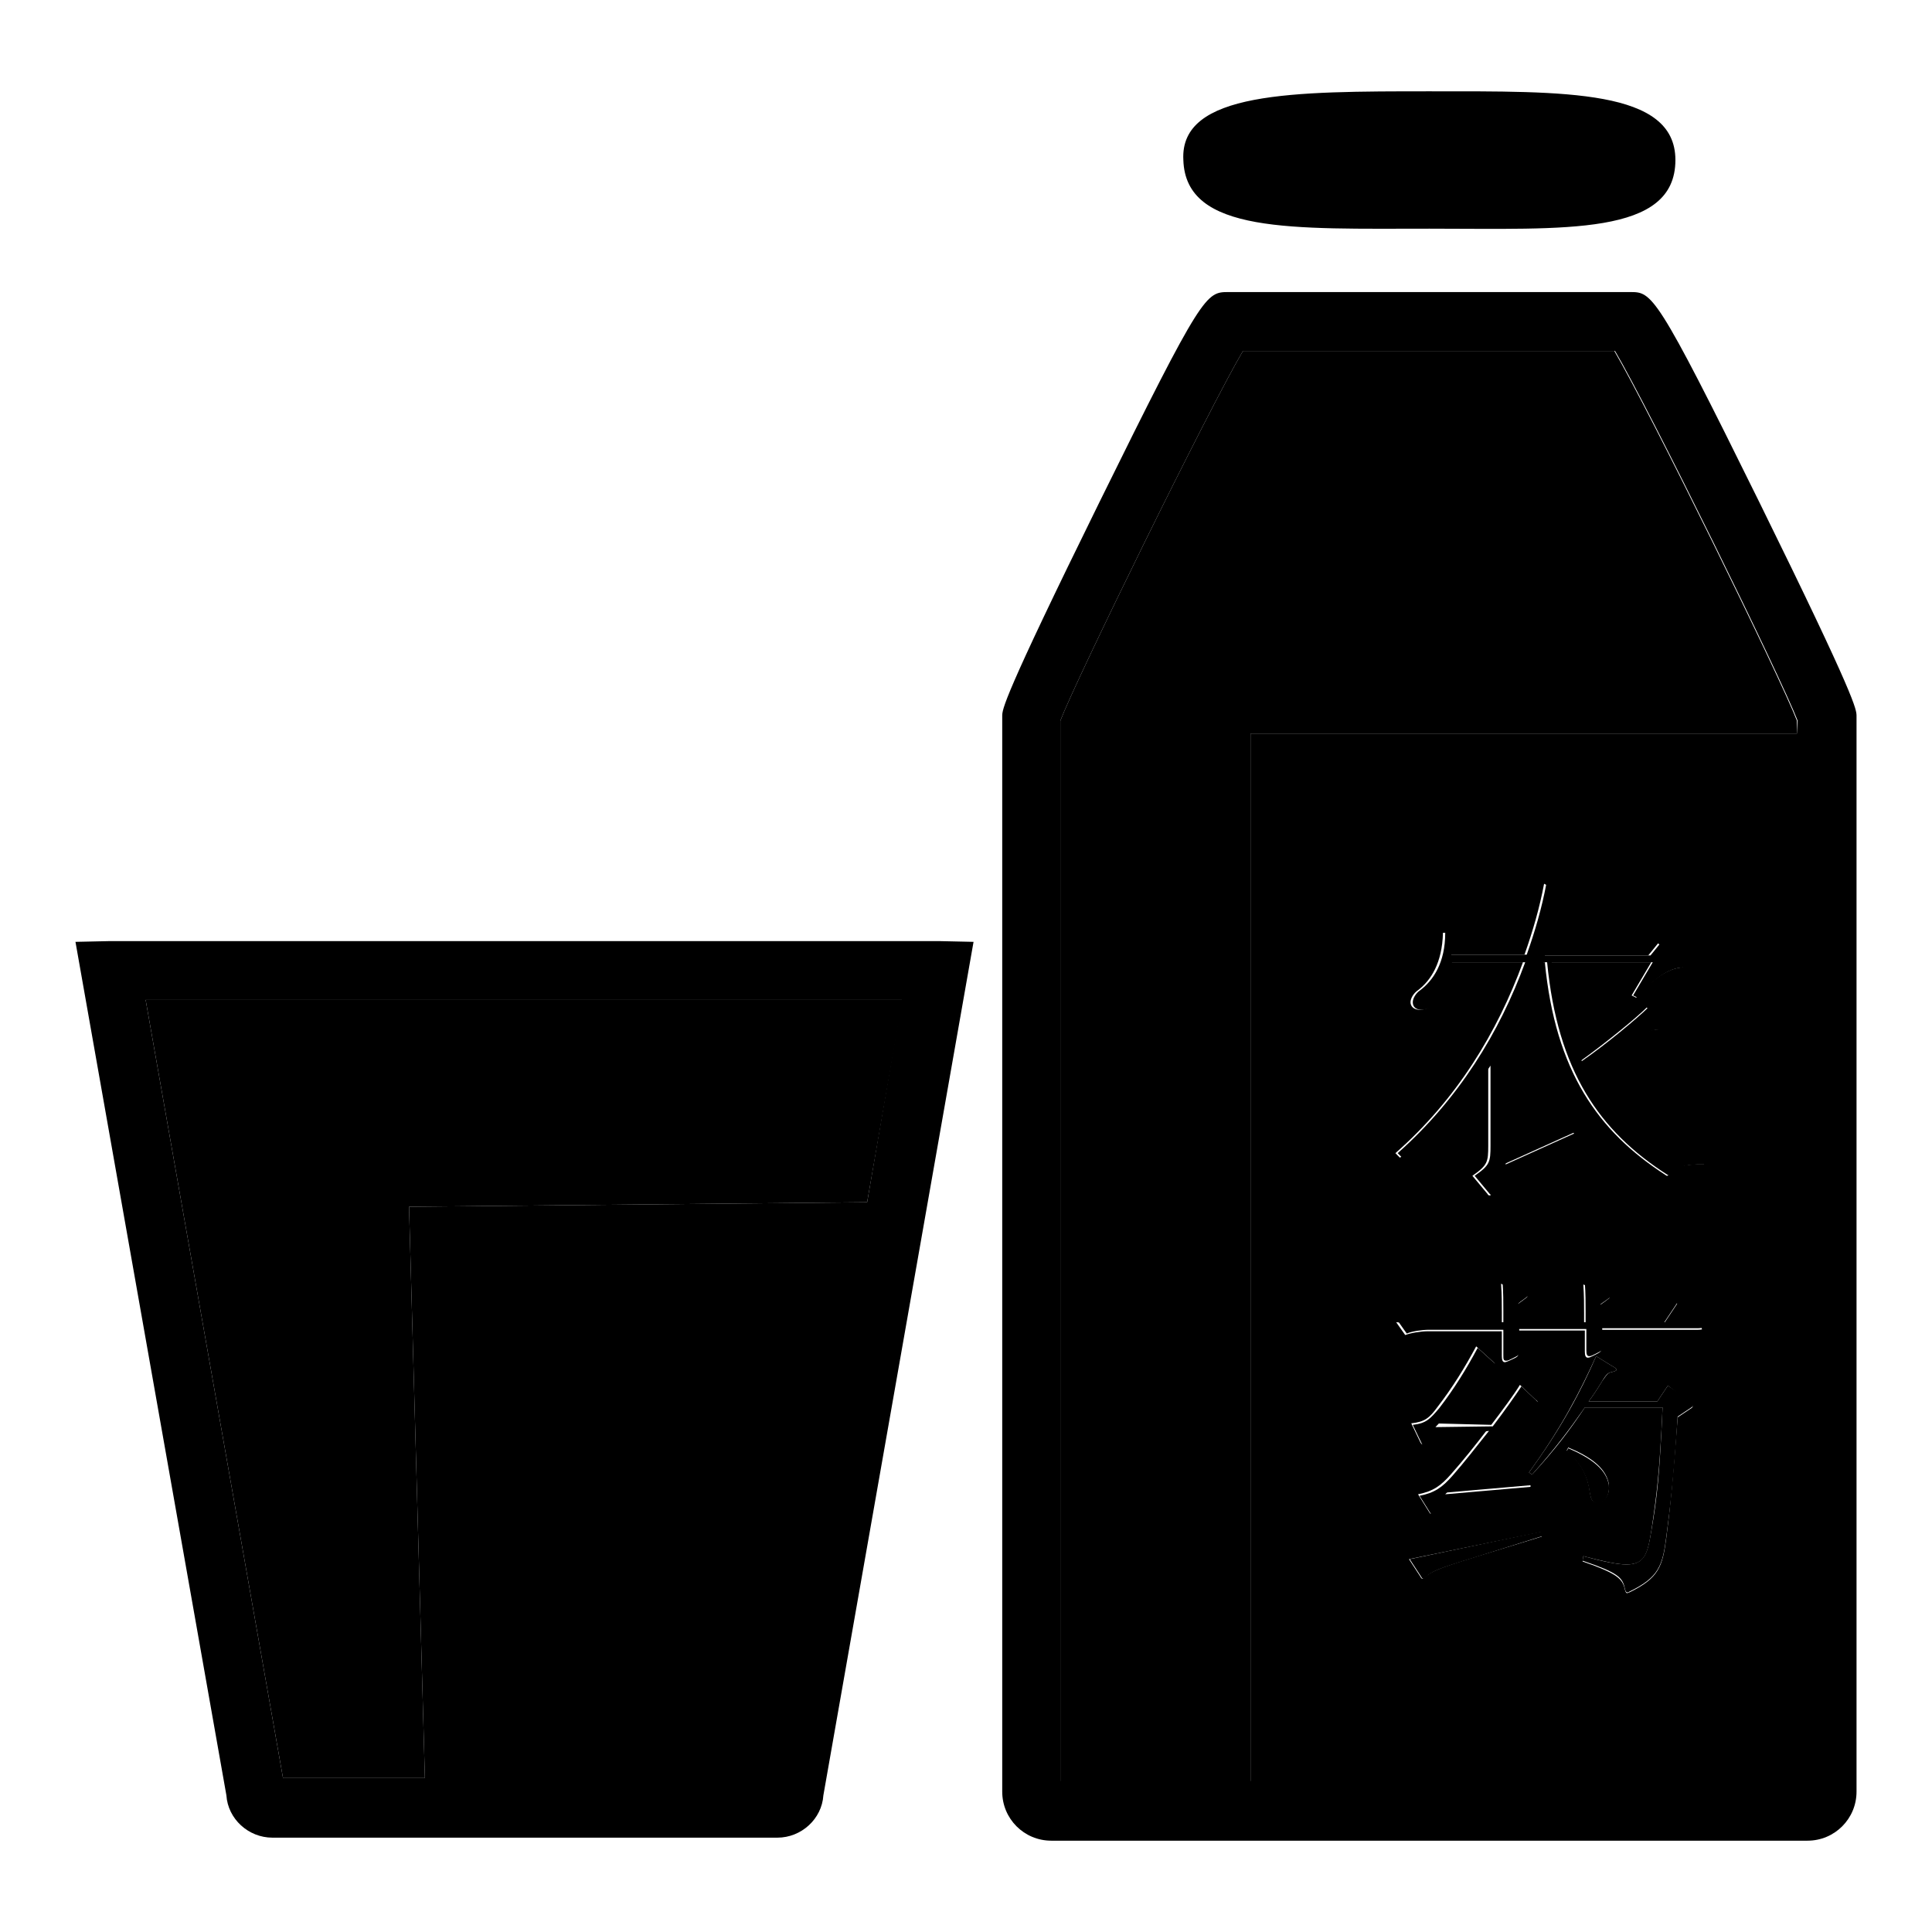 <?xml version="1.0" encoding="utf-8"?>
<!-- Svg Vector Icons : http://www.onlinewebfonts.com/icon -->
<!DOCTYPE svg PUBLIC "-//W3C//DTD SVG 1.1//EN" "http://www.w3.org/Graphics/SVG/1.1/DTD/svg11.dtd">
<svg version="1.1" xmlns="http://www.w3.org/2000/svg" xmlns:xlink="http://www.w3.org/1999/xlink" x="0px" y="0px" viewBox="0 0 256 256" enable-background="new 0 0 256 256" xml:space="preserve">
<g><g><path fill="#000000" d="M221,183.6l-1.4,2.1h-9.1c0.6-0.8,1.2-1.7,1.8-2.7c0.6-1,0.8-1.1,1.3-1.2c0.4-0.1,0.6-0.2,0.6-0.3c0-0.1-0.2-0.3-0.6-0.5l-2.1-1.3c-2.1,4.8-4.6,9.5-8.9,15.4l0.4,0.3c3.1-3.5,4.9-5.9,7-8.9h10.3c-0.4,8.8-0.7,11.8-1.5,16.4c-0.5,3-0.9,4.4-3.3,4.4c-1.2,0-3.1-0.4-5.7-1.1l-0.1,0.6c4.7,1.6,5.3,2.2,5.6,3.7c0.1,0.4,0.2,0.5,0.3,0.5c0.1,0,0.2,0,0.3-0.1c3.9-1.9,4.4-3.4,4.9-7.3c0.5-3.8,1-7.9,1.5-15.9l1.8-1.2c0.2-0.1,0.3-0.3,0.3-0.4c0-0.1-0.1-0.2-0.3-0.4L221,183.6z"/><path fill="#000000" d="M222.4,172.5l-1.8,2.7h-8.5v-2.4c1.3-0.9,1.4-1,1.4-1.2c0-0.1-0.2-0.3-0.5-0.4l-3-1.2c0.1,1.4,0.1,2.6,0.1,3.8v1.4h-8.9v-2.5c0.2-0.2,1.4-1,1.4-1.1c0-0.1-0.2-0.2-0.5-0.4l-3-1.3c0.1,1.4,0.1,2.6,0.1,3.8v1.5h-10.8c-1,0-2.1-0.1-3.2-0.2l1.2,1.7c0.7-0.3,2-0.5,3-0.5h9.8c0,0.5,0,2.8,0,3.3c0,0.6,0,0.8,0.4,0.8c0.2,0,0.4-0.1,0.8-0.3c0.8-0.4,1-0.5,1-0.9c0-0.4-0.1-2.5-0.1-3h8.9c0,0.4,0,2.4,0,2.8c0,0.6,0.1,0.8,0.4,0.8c0.2,0,0.4-0.1,0.8-0.3c0.8-0.4,1-0.5,1-0.9c0-0.4-0.1-2.1-0.1-2.5H225c0.5,0,0.7-0.1,0.7-0.3c0-0.1-0.2-0.4-0.5-0.7L222.4,172.5z"/><path fill="#000000" d="M211.7,199.2c0.6,0,1.5-0.7,1.5-2c0-0.3,0-0.5-0.1-0.8c-0.5-1.9-2.5-3.3-5.3-4.5l-0.2,0.4c2.1,1.7,2.8,3.8,3,5.2C210.8,198.9,211.1,199.2,211.7,199.2z"/><path fill="#000000" d="M197.9,181.3c0.3,0,0.5-0.1,0.5-0.3c0-0.1-0.1-0.3-0.4-0.4l-2.2-2c-1.5,2.8-3.1,5.4-5.1,8c-1.2,1.4-1.7,2-3.5,2.2l1.2,2.5c0.1,0.2,0.2,0.3,0.3,0.3s0.2,0,0.4-0.1c0.7-0.5,3.4-1.3,8.2-1.9c-1.6,2-3.3,4.2-4.8,5.9c-1.4,1.6-2.4,2.3-4.4,2.7l1.5,2.4c0.1,0.1,0.2,0.2,0.3,0.2c0.1,0,0.2,0,0.3-0.1c1.4-0.9,2.7-1.4,12.8-3l0-0.7l-11.5,1c4.5-4.6,7.4-7.5,10.4-10.9c0.3-0.4,0.9-0.7,1.6-0.7c0.3,0,0.5-0.1,0.5-0.3c0-0.1-0.1-0.3-0.3-0.4l-2.1-2c-0.8,1.2-2.2,3.2-3.8,5.3l-7.6,0.1c2.7-2.8,4-4.2,6.3-6.8C196.7,181.7,197.3,181.4,197.9,181.3z"/><path fill="#000000" d="M210.1,141.4c7.2-4.2,8.6-5,9.8-5c0.2,0,0.8,0,0.9,0c0.2,0,0.3,0,0.3-0.1c0-0.1-0.1-0.3-0.3-0.4l-2.4-2.4c-1.3,1.3-5.6,4.9-8.8,7.1c-2-3.9-3.2-8.4-4-13.1H219l-2.6,4.4l0.6,0.3c2.3-2.7,4.2-3.9,5.9-4c0.3,0,0.4-0.1,0.4-0.2c0-0.1-0.1-0.3-0.4-0.5l-2.9-2.5l-1.3,1.6h-14c0.7-1.9,1.4-3.8,2.1-5.9l1.7-1c0.2-0.1,0.4-0.3,0.4-0.4c0-0.1-0.1-0.2-0.4-0.3l-3.6-1.9c-0.6,3.2-1.5,6.3-2.6,9.4h-10c0-0.9,0-1.9-0.1-2.9h-0.7c0,4-1.6,6.3-3.3,7.6c-0.6,0.4-1,1.1-1,1.6c0,0.6,0.4,1,1.2,1c0.5,0,1.3-0.3,2.1-0.9c1-0.8,1.7-2.7,1.9-5.4h9.7c-3.4,9.3-8.8,18.1-16.9,25.3l0.6,0.6c4.8-3.6,8.5-7.4,11.7-12.2v10.6c0,2.2-0.1,2.6-2.1,4l2,2.4c0.1,0.1,0.2,0.2,0.3,0.2c0.1,0,0.2-0.1,0.3-0.2c0.7-1,2.4-2.2,11.2-7.5l-0.4-0.6l-9.3,4.2V138c2.2-4,3.7-7.2,5-10.5h0.5c1.4,14.4,6.9,22.4,16,28.2c0.1,0,0.2,0.1,0.2,0.1c0.1,0,0.2-0.1,0.3-0.2c0.5-0.8,1.6-1.3,3.5-1.3c0.4,0,0.7,0,1.2,0l0-0.5C218.4,152.1,213.4,147.6,210.1,141.4z"/><path fill="#000000" d="M186.8,206.6l1.5,2.3c0.1,0.2,0.2,0.3,0.3,0.3c0.1,0,0.2-0.1,0.4-0.3c0.8-0.7,1.4-1,6.6-2.6l8.9-2.8l-0.1-0.6L186.8,206.6z"/><path fill="#000000" d="M19.3,132.5l18.2,103.1h18.8l-2.1-75.7l60.7-0.6l4.7-26.8c-8.2,0-26.6,0-49.5,0C50.4,132.5,28.8,132.5,19.3,132.5z"/><path fill="#000000" d="M70.1,124.7c-24.8,0-52.7,0-55.5,0l-4.6,0.1l20,113.1c0.2,3.1,2.9,5.6,6.1,5.6h66.9c3.2,0,5.9-2.5,6.1-5.6L129,124.8l-4.6-0.1C122.4,124.7,95.7,124.7,70.1,124.7z M114.9,159.3l-60.7,0.6l2.1,75.7H37.5L19.3,132.5c9.4,0,31.1,0,50.7,0c22.9,0,41.3,0,49.5,0L114.9,159.3z"/><path fill="#000000" d="M164.7,46.5c-4.5,7.6-22.1,43.5-24.2,49v140.6h25.2V97.2h72.4v-1.7c-2.1-5.5-19.7-41.4-24.2-49L164.7,46.5L164.7,46.5z"/><path fill="#000000" d="M189.4,30.3c18,0,32.6,1,32.6-9.1c0-9.4-14.6-9.1-32.6-9.1c-18,0-33.1,0-32.6,9.1C157.1,31,171.3,30.3,189.4,30.3z"/><path fill="#000000" d="M233.1,66.5c-13.7-27.8-14.2-27.8-17.1-27.8h-53.2c-3,0-3.4,0-17.1,27.8c-12.9,26.2-12.9,27.5-12.9,28.4v142.5c0,3.6,2.9,6.5,6.5,6.5h100.2c3.6,0,6.5-2.9,6.5-6.5V94.9C246,94,246,92.7,233.1,66.5z M195.5,206.3c-5.2,1.6-5.7,1.9-6.6,2.6c-0.2,0.2-0.3,0.3-0.4,0.3c-0.1,0-0.2-0.1-0.3-0.3l-1.5-2.3l17.5-3.6l0.1,0.6L195.5,206.3z M197.6,188.8c1.6-2.1,3-4,3.8-5.3l2.1,2c0.2,0.1,0.3,0.3,0.3,0.4c0,0.1-0.2,0.2-0.5,0.3c-0.7,0-1.3,0.4-1.6,0.7c-3,3.4-5.9,6.4-10.4,10.9l11.5-1l0,0.7c-10.1,1.6-11.3,2.1-12.8,3c-0.1,0.1-0.2,0.1-0.3,0.1c-0.1,0-0.2,0-0.3-0.2l-1.5-2.4c2-0.4,3-1.1,4.4-2.7c1.5-1.7,3.2-3.8,4.8-5.9c-4.7,0.6-7.4,1.4-8.2,1.9c-0.1,0.1-0.2,0.1-0.4,0.1c-0.1,0-0.2-0.1-0.3-0.3l-1.2-2.5c1.8-0.2,2.4-0.7,3.5-2.2c2-2.6,3.6-5.2,5.1-8l2.2,2c0.2,0.2,0.4,0.4,0.4,0.4c0,0.2-0.2,0.3-0.5,0.3c-0.6,0.1-1.3,0.4-1.6,0.7c-2.3,2.6-3.6,4-6.3,6.8L197.6,188.8z M224.1,186.6l-1.8,1.2c-0.6,8-1,12.1-1.5,15.9c-0.5,3.9-1,5.4-4.9,7.3c-0.1,0-0.2,0.1-0.3,0.1c-0.1,0-0.2-0.1-0.3-0.5c-0.3-1.4-1-2.1-5.6-3.7l0.1-0.7c2.7,0.7,4.5,1.1,5.7,1.1c2.4,0,2.8-1.3,3.3-4.4c0.7-4.6,1.1-7.6,1.5-16.4H210c-2,3-3.8,5.4-7,8.9l-0.4-0.3c4.3-5.9,6.7-10.6,8.9-15.4l2.1,1.3c0.4,0.2,0.6,0.4,0.6,0.5c0,0.1-0.2,0.2-0.6,0.3c-0.5,0.1-0.6,0.2-1.3,1.2c-0.6,1-1.2,1.9-1.8,2.7h9.1l1.4-2.1l3,2.3c0.2,0.1,0.3,0.2,0.3,0.4C224.3,186.3,224.3,186.5,224.1,186.6z M207.6,192.2l0.2-0.4c2.9,1.2,4.8,2.6,5.3,4.5c0.1,0.3,0.1,0.6,0.1,0.8c0,1.3-0.9,2-1.5,2c-0.7,0-0.9-0.3-1.1-1.8C210.4,196,209.7,193.9,207.6,192.2z M225,176.2h-12.9c0,0.4,0.1,2.1,0.1,2.5c0,0.4-0.2,0.5-1,0.9c-0.4,0.2-0.6,0.3-0.8,0.3c-0.3,0-0.4-0.3-0.4-0.8c0-0.4,0-2.3,0-2.8h-8.9c0,0.4,0.1,2.5,0.1,3c0,0.4-0.1,0.5-1,0.9c-0.4,0.2-0.7,0.3-0.8,0.3c-0.3,0-0.4-0.3-0.4-0.8c0-0.5,0-2.8,0-3.3h-9.8c-0.9,0-2.2,0.2-3,0.5l-1.2-1.7c1.1,0.1,2.2,0.2,3.2,0.2h10.8v-1.5c0-1.1,0-2.3-0.1-3.8l3,1.3c0.4,0.2,0.5,0.3,0.5,0.4c0,0.1-1.2,0.9-1.4,1.1v2.5h8.9v-1.4c0-1.1,0-2.3-0.1-3.8l3,1.2c0.3,0.1,0.5,0.3,0.5,0.4c0,0.2,0,0.2-1.4,1.2v2.4h8.5l1.8-2.7l2.8,2.7c0.4,0.4,0.5,0.6,0.5,0.7C225.7,176.1,225.5,176.2,225,176.2z M225.9,154.3c-0.4,0-0.8,0-1.2,0c-1.9,0-3,0.5-3.5,1.3c-0.1,0.1-0.2,0.2-0.3,0.2c0,0-0.1,0-0.2-0.1c-9-5.8-14.6-13.8-16-28.2h-0.5c-1.3,3.3-2.7,6.5-5,10.5v16.3l9.3-4.2l0.4,0.6c-8.8,5.3-10.5,6.5-11.2,7.5c-0.1,0.1-0.2,0.2-0.3,0.2c-0.1,0-0.2,0-0.3-0.2l-2-2.4c2-1.4,2.1-1.8,2.1-4v-10.6c-3.2,4.7-6.9,8.6-11.7,12.2l-0.6-0.6c8.1-7.1,13.5-16,16.9-25.3h-9.7c-0.1,2.7-0.8,4.6-1.9,5.4c-0.8,0.7-1.5,0.9-2.1,0.9c-0.7,0-1.2-0.4-1.2-1c0-0.5,0.4-1.2,1-1.6c1.7-1.3,3.2-3.6,3.3-7.6h0.7c0.1,1.1,0.1,2,0.1,2.9h10c1.1-3.1,2-6.2,2.6-9.4l3.6,1.9c0.2,0.1,0.4,0.2,0.4,0.3c0,0.1-0.1,0.2-0.4,0.4l-1.7,1c-0.7,2-1.3,4-2.1,5.9h14l1.3-1.6l3,2.5c0.3,0.2,0.4,0.4,0.4,0.5c0,0.1-0.2,0.2-0.4,0.2c-1.7,0.2-3.6,1.4-5.9,4l-0.6-0.3l2.6-4.4h-13.4c0.8,4.7,2,9.2,4,13.1c3.1-2.2,7.4-5.7,8.8-7.1l2.4,2.4c0.2,0.2,0.3,0.3,0.3,0.4c0,0.1-0.1,0.1-0.3,0.1c-0.1,0-0.7,0-0.9,0c-1.2,0-2.6,0.7-9.8,5c3.3,6.2,8.3,10.7,15.9,12.4V154.3z M238.1,97.2h-72.4V236h-25.2V95.5c2.1-5.5,19.7-41.4,24.2-49H214c4.5,7.6,22.1,43.5,24.2,49L238.1,97.2L238.1,97.2z"/></g></g>
</svg>